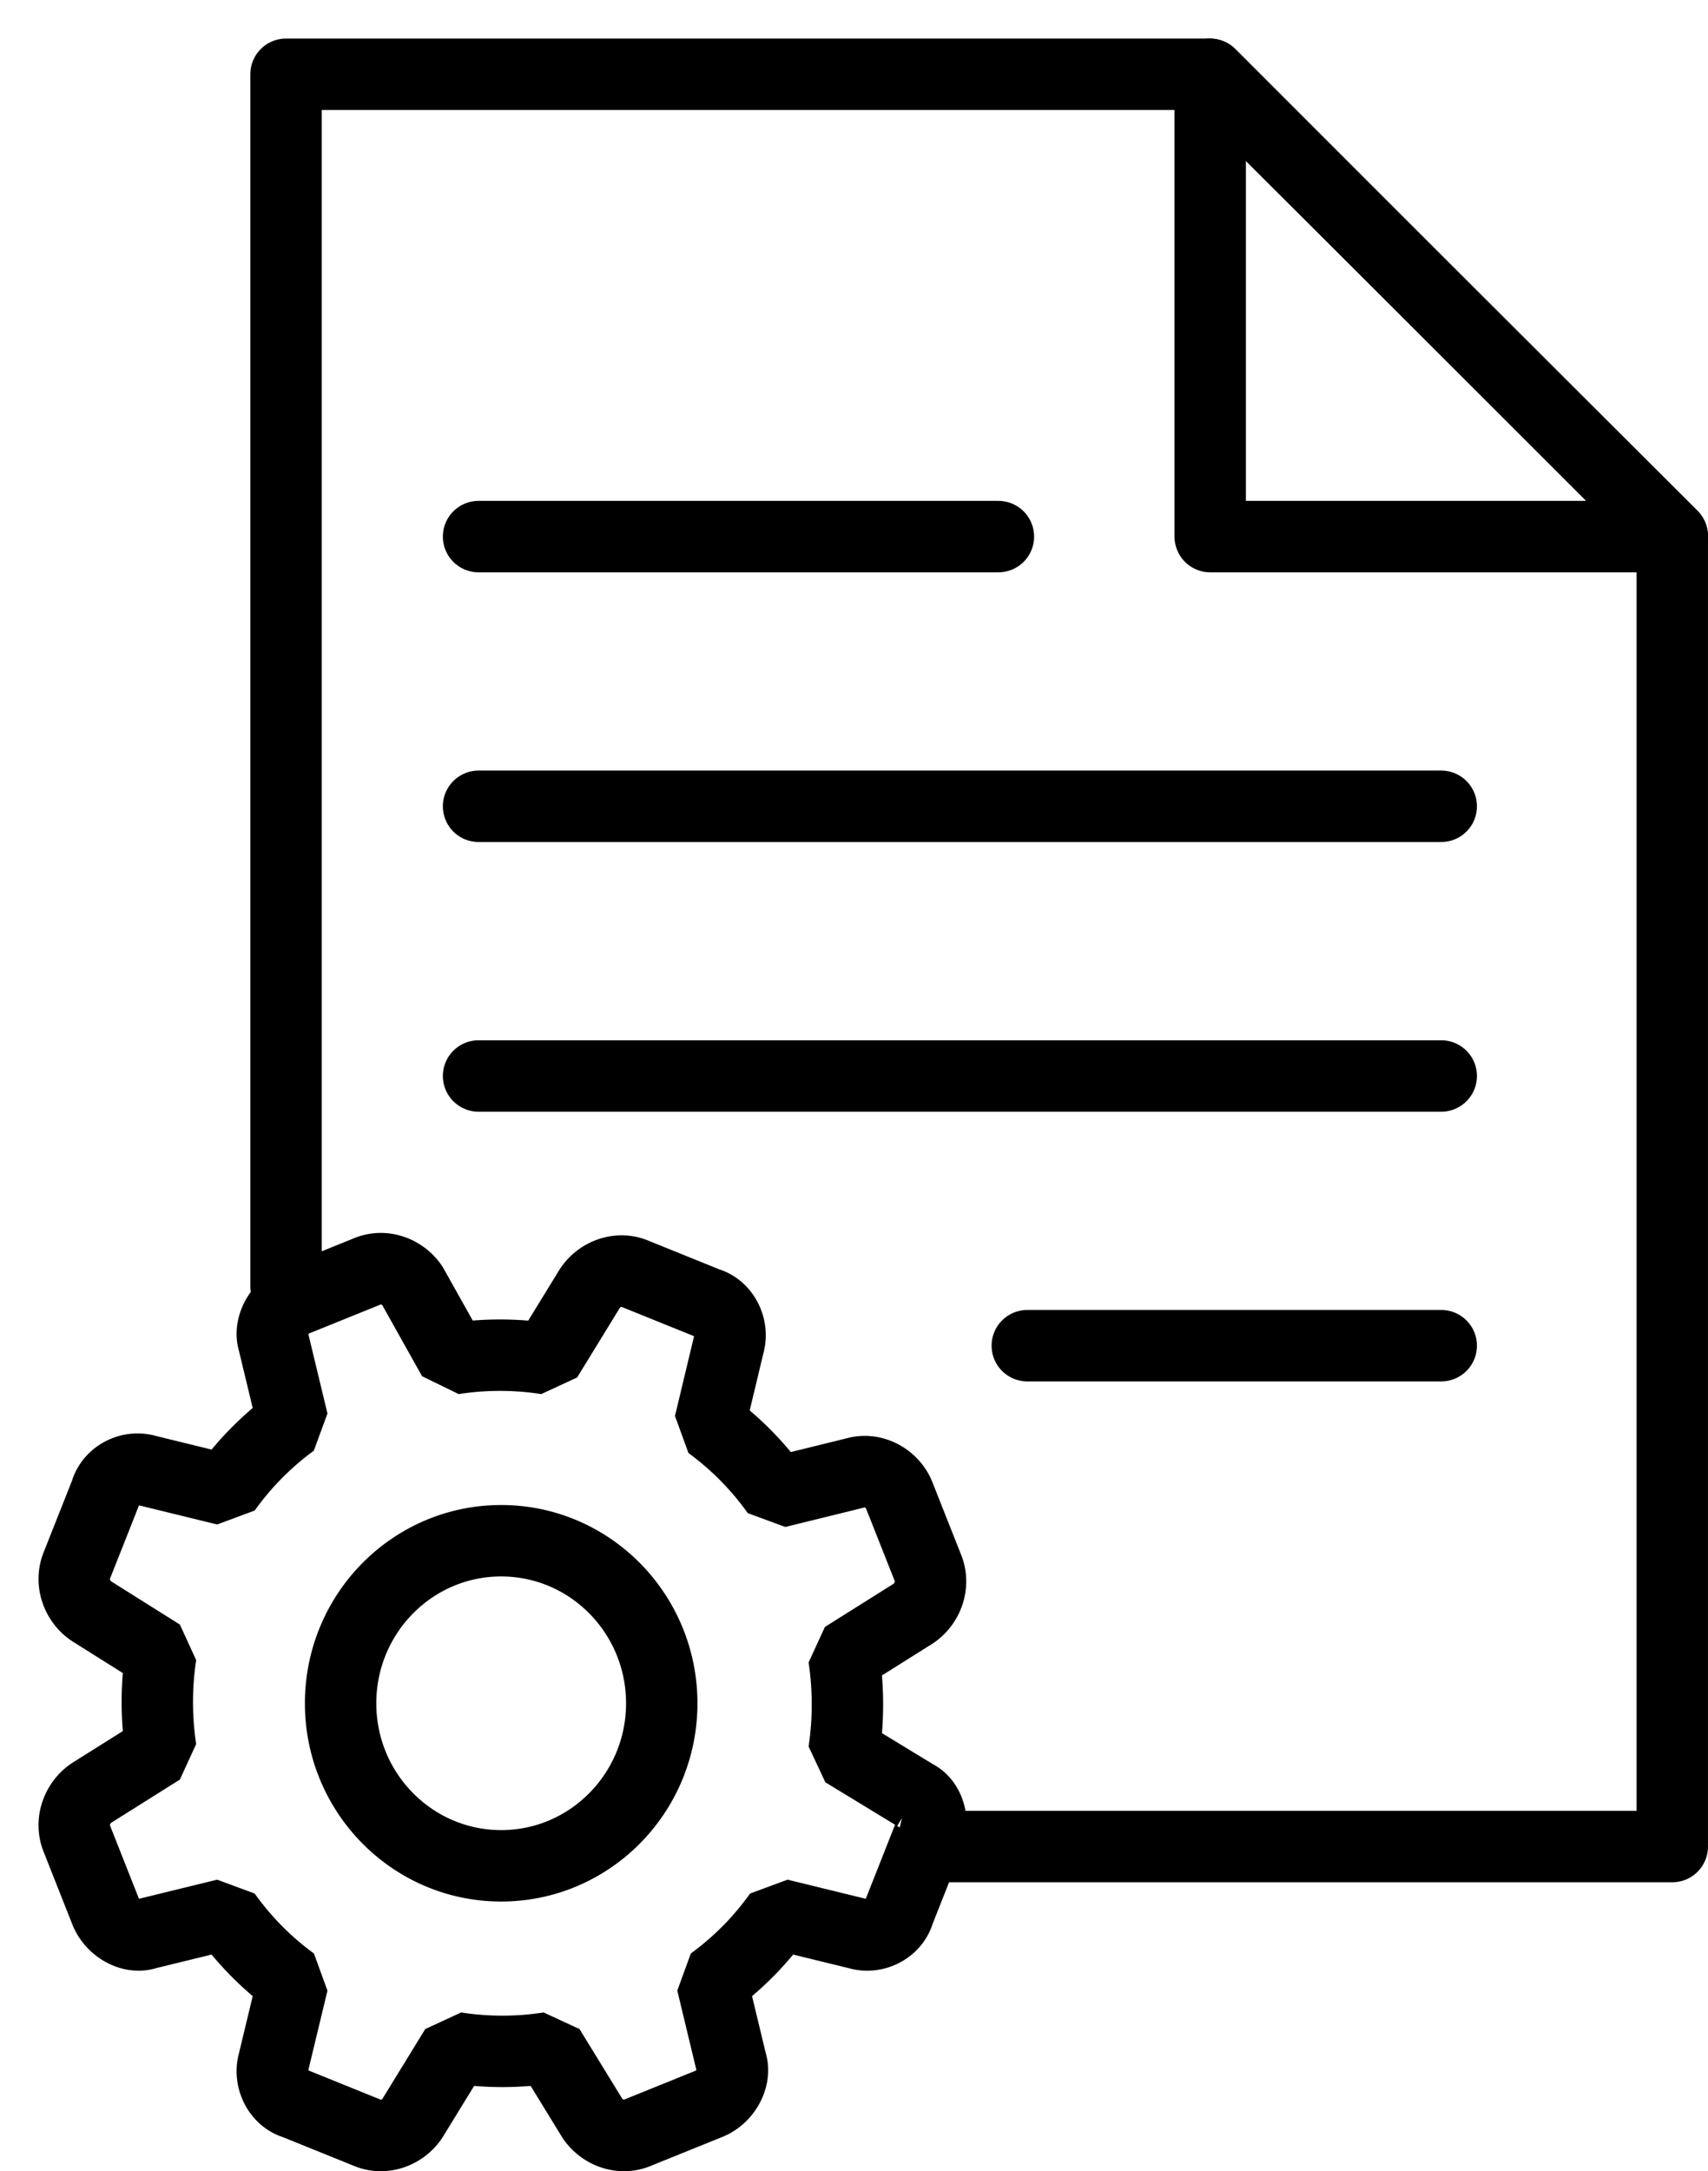 <svg xmlns="http://www.w3.org/2000/svg" xml:space="preserve" overflow="hidden" viewBox="216.79 95.79 177.42 225.41">
  <g transform="translate(2 2)"> 
    <g fill="none" stroke="#000" stroke-width="7.416">
      <path stroke-linecap="round" stroke-linejoin="round" stroke-miterlimit="10" d="M311.87 285.5h76.63V149.43l-48.08-47.93H244.5v125.83"/>
      <path stroke-linejoin="round" stroke-miterlimit="10" d="M340.5 101.5v48h48Z"/>
      <path stroke-linecap="round" stroke-linejoin="round" stroke-miterlimit="10" d="M264.5 149.5h54m-54 28h100m-100 28h100m-43 28h43"/>
      <path stroke-miterlimit="1" d="m309.91 280.2-7.46-4.54c.49-3.27.49-6.55 0-9.82l7.21-4.53c1.5-1.01 2.24-3.02 1.5-4.79l-2.99-7.55c-.75-1.77-2.74-2.77-4.48-2.27l-8.21 2.02c-2-2.78-4.24-5.04-6.97-7.06l1.99-8.31c.5-1.76-.5-3.78-2.24-4.28l-7.47-3.02c-1.74-.76-3.73 0-4.73 1.51l-4.48 7.3c-3.24-.5-6.47-.5-9.71 0l-4.23-7.55c-.99-1.51-2.99-2.27-4.73-1.51l-7.47 3.02c-1.74.75-2.73 2.77-2.24 4.28l2 8.31a31.1 31.1 0 0 0-6.97 7.05l-8.22-2.01c-1.74-.51-3.73.5-4.23 2.27l-2.99 7.55c-.74 1.76 0 3.78 1.5 4.79l7.21 4.53c-.49 3.27-.49 6.55 0 9.82l-7.21 4.53c-1.5 1.01-2.24 3.03-1.5 4.79l2.99 7.56c.75 1.76 2.74 2.77 4.23 2.26l8.22-2.01c1.99 2.77 4.23 5.03 6.97 7.05l-2 8.31c-.49 1.76.5 3.78 2.24 4.28l7.47 3.02c1.74.76 3.74 0 4.73-1.51l4.48-7.3c3.24.5 6.47.5 9.71 0l4.48 7.3c1 1.51 2.99 2.27 4.73 1.51l7.47-3.02c1.74-.75 2.73-2.77 2.24-4.28l-2-8.31c2.74-2.02 4.98-4.28 6.97-7.05l8.22 2.01c1.74.51 3.73-.5 4.23-2.26l2.99-7.56c.74-1.51.25-3.78-1.25-4.53Zm-43.06 7.3c-9.21 0-16.68-7.56-16.68-16.87 0-9.32 7.47-16.88 16.68-16.88s16.68 7.56 16.68 16.88c0 9.31-7.47 16.87-16.68 16.87Z"/>
    </g>
  </g>
</svg>
